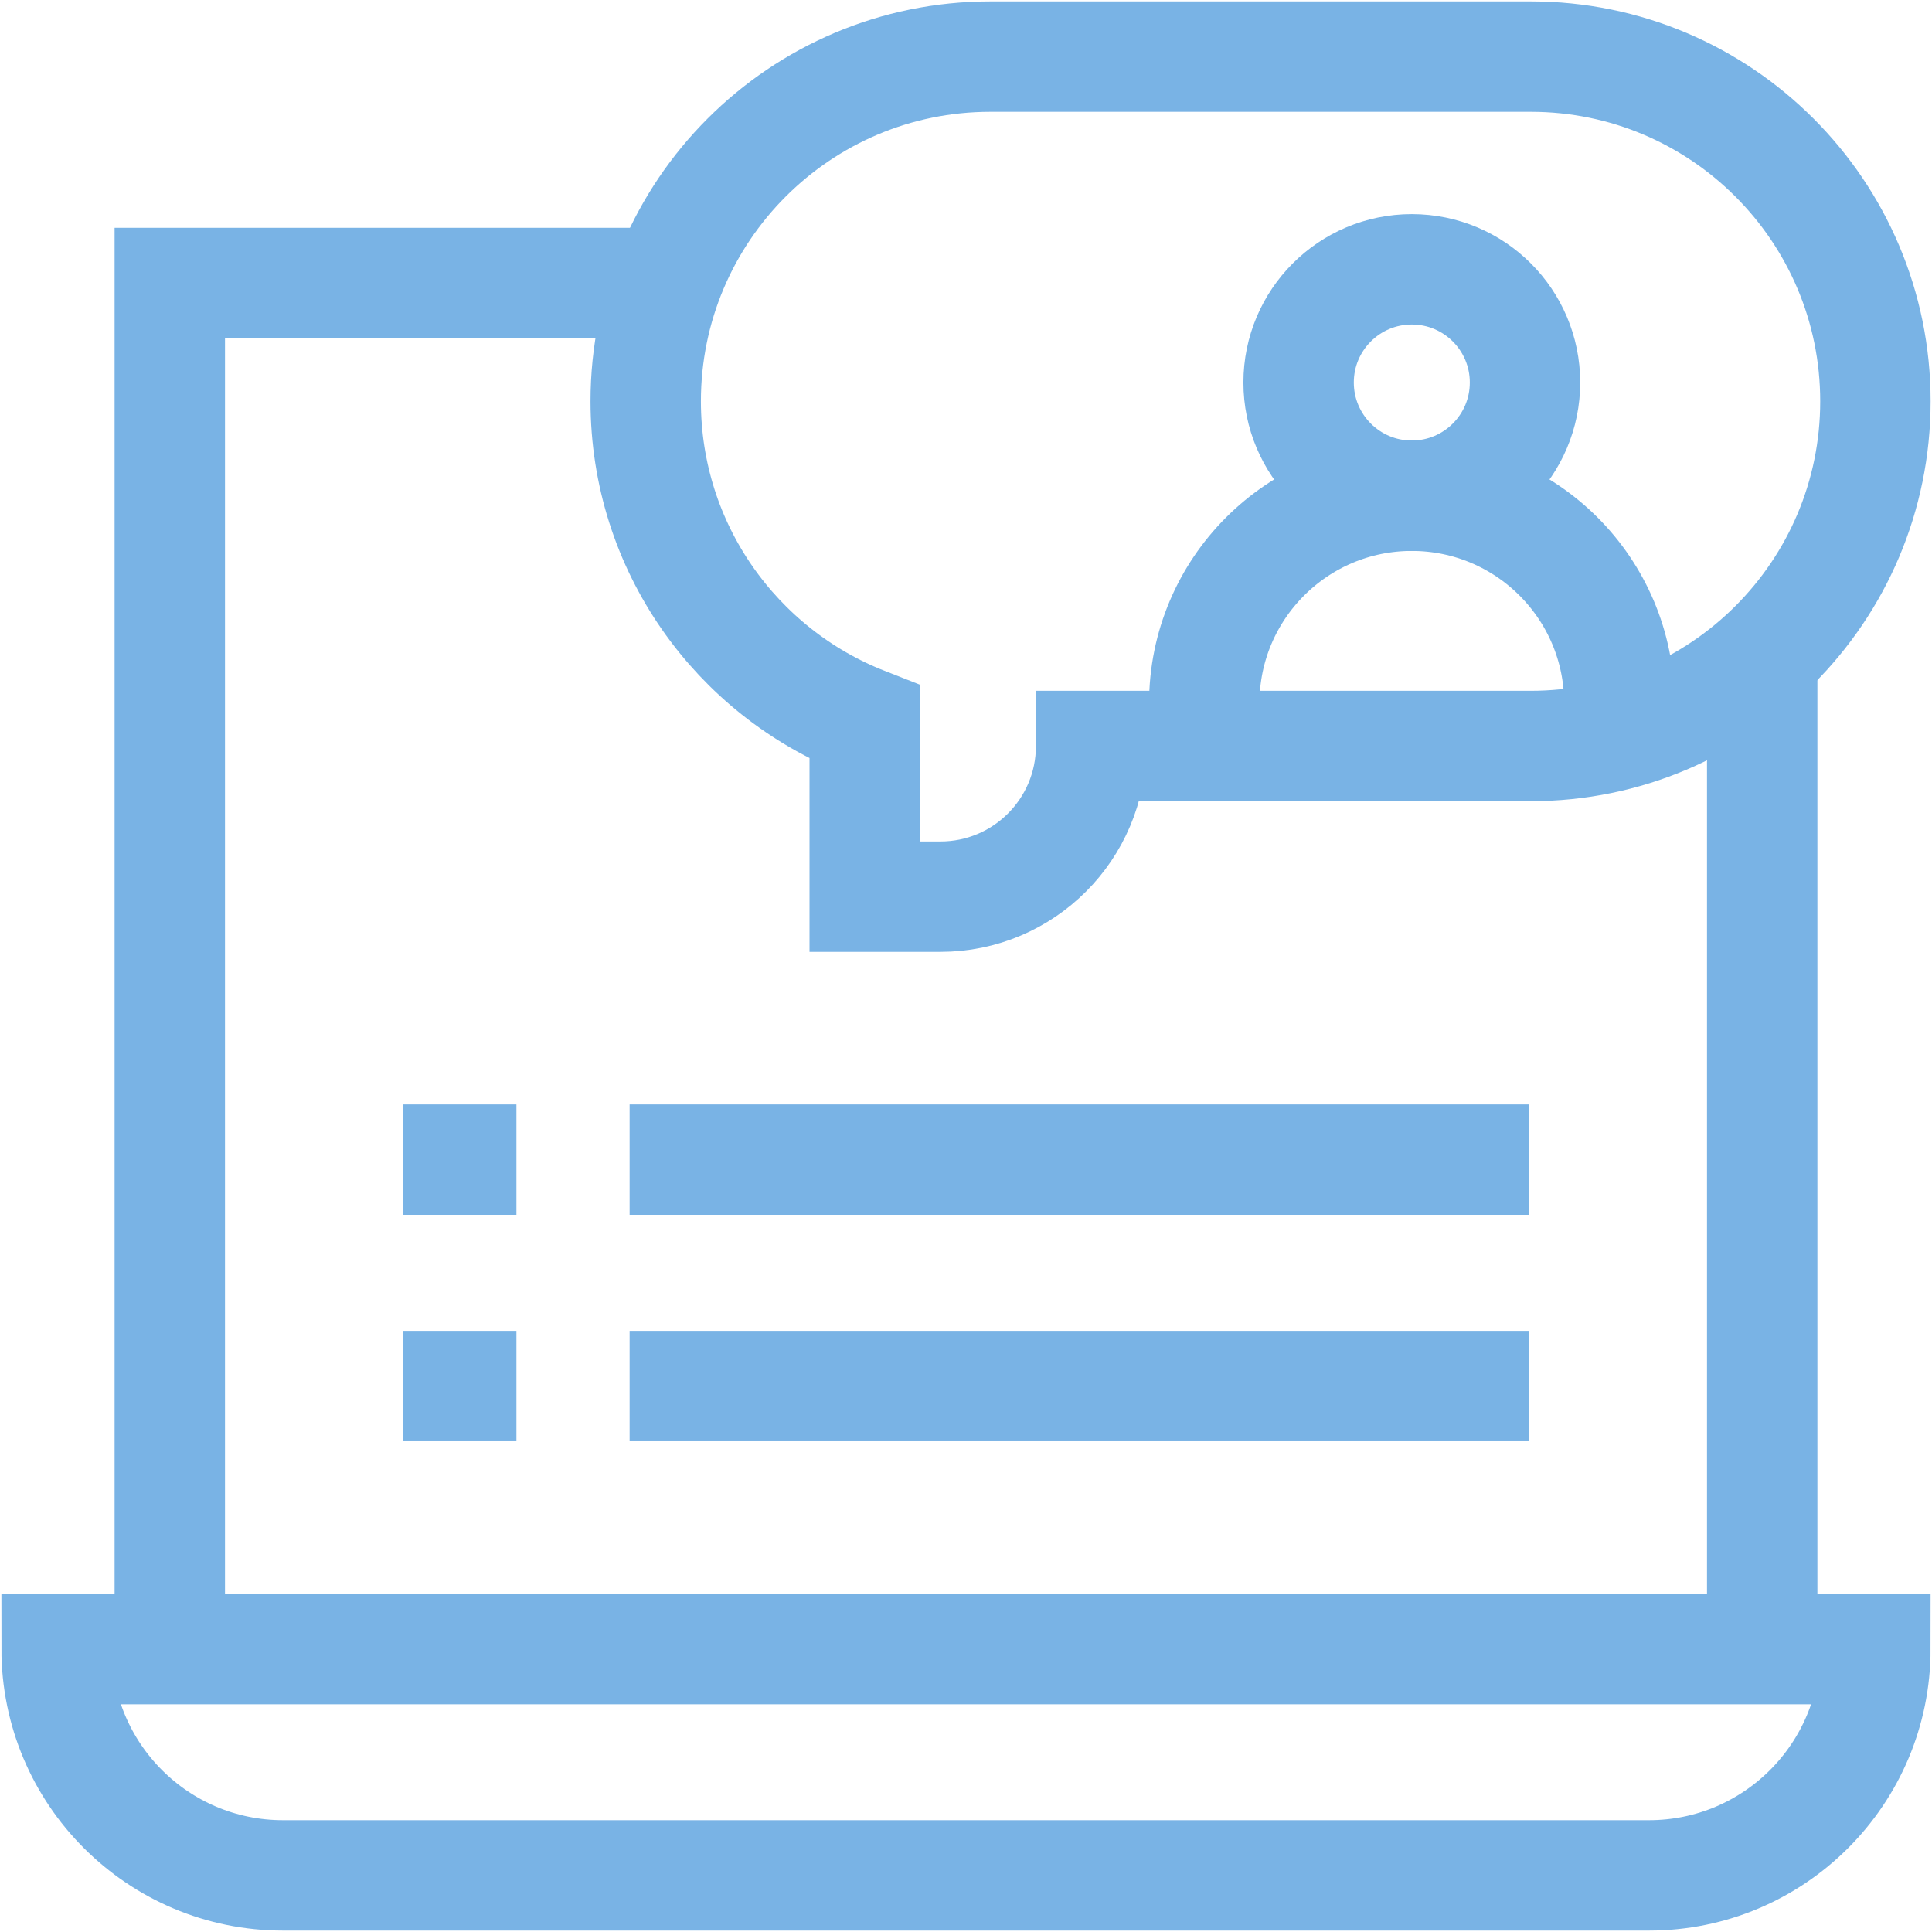 <svg width="70" height="70" viewBox="0 0 70 70" fill="none" xmlns="http://www.w3.org/2000/svg">
	<g>
		<path d="M67.949 59.746C67.949 64.276 64.276 67.949 59.746 67.949H10.254C5.723 67.949 2.051 64.276 2.051 59.746H67.949Z" stroke="#79B3E5" stroke-width="4" stroke-miterlimit="10"/>
		<path d="M24.149 10.254H6.152V59.746H63.848V23.793" stroke="#79B3E5" stroke-width="4" stroke-miterlimit="10"/>
		<path d="M55.461 2.051H35.883C28.986 2.051 23.395 7.642 23.395 14.54C23.395 19.83 26.684 24.353 31.33 26.172V32.488H34.073C37.089 32.488 39.533 30.044 39.533 27.029H55.461C62.358 27.029 67.95 21.437 67.95 14.54C67.95 7.642 62.358 2.051 55.461 2.051Z" stroke="#79B3E5" stroke-width="4" stroke-miterlimit="10"/>
		<path d="M43.633 27.027V25.48C43.633 21.328 46.999 17.961 51.152 17.961C55.305 17.961 58.672 21.328 58.672 25.48V26.53" stroke="#79B3E5" stroke-width="4" stroke-miterlimit="10"/>
		<path d="M55.254 13.859C55.254 16.125 53.418 17.961 51.152 17.961C48.887 17.961 47.051 16.125 47.051 13.859C47.051 11.594 48.887 9.758 51.152 9.758C53.418 9.758 55.254 11.594 55.254 13.859Z" stroke="#79B3E5" stroke-width="4" stroke-miterlimit="10"/>
		<path d="M55.39 42.016H22.812" stroke="#79B3E5" stroke-width="4" stroke-miterlimit="10"/>
		<path d="M18.711 42.016H14.609" stroke="#79B3E5" stroke-width="4" stroke-miterlimit="10"/>
		<path d="M55.39 50.219H22.812" stroke="#79B3E5" stroke-width="4" stroke-miterlimit="10"/>
		<path d="M18.711 50.219H14.609" stroke="#79B3E5" stroke-width="4" stroke-miterlimit="10"/>
	</g>
</svg>

